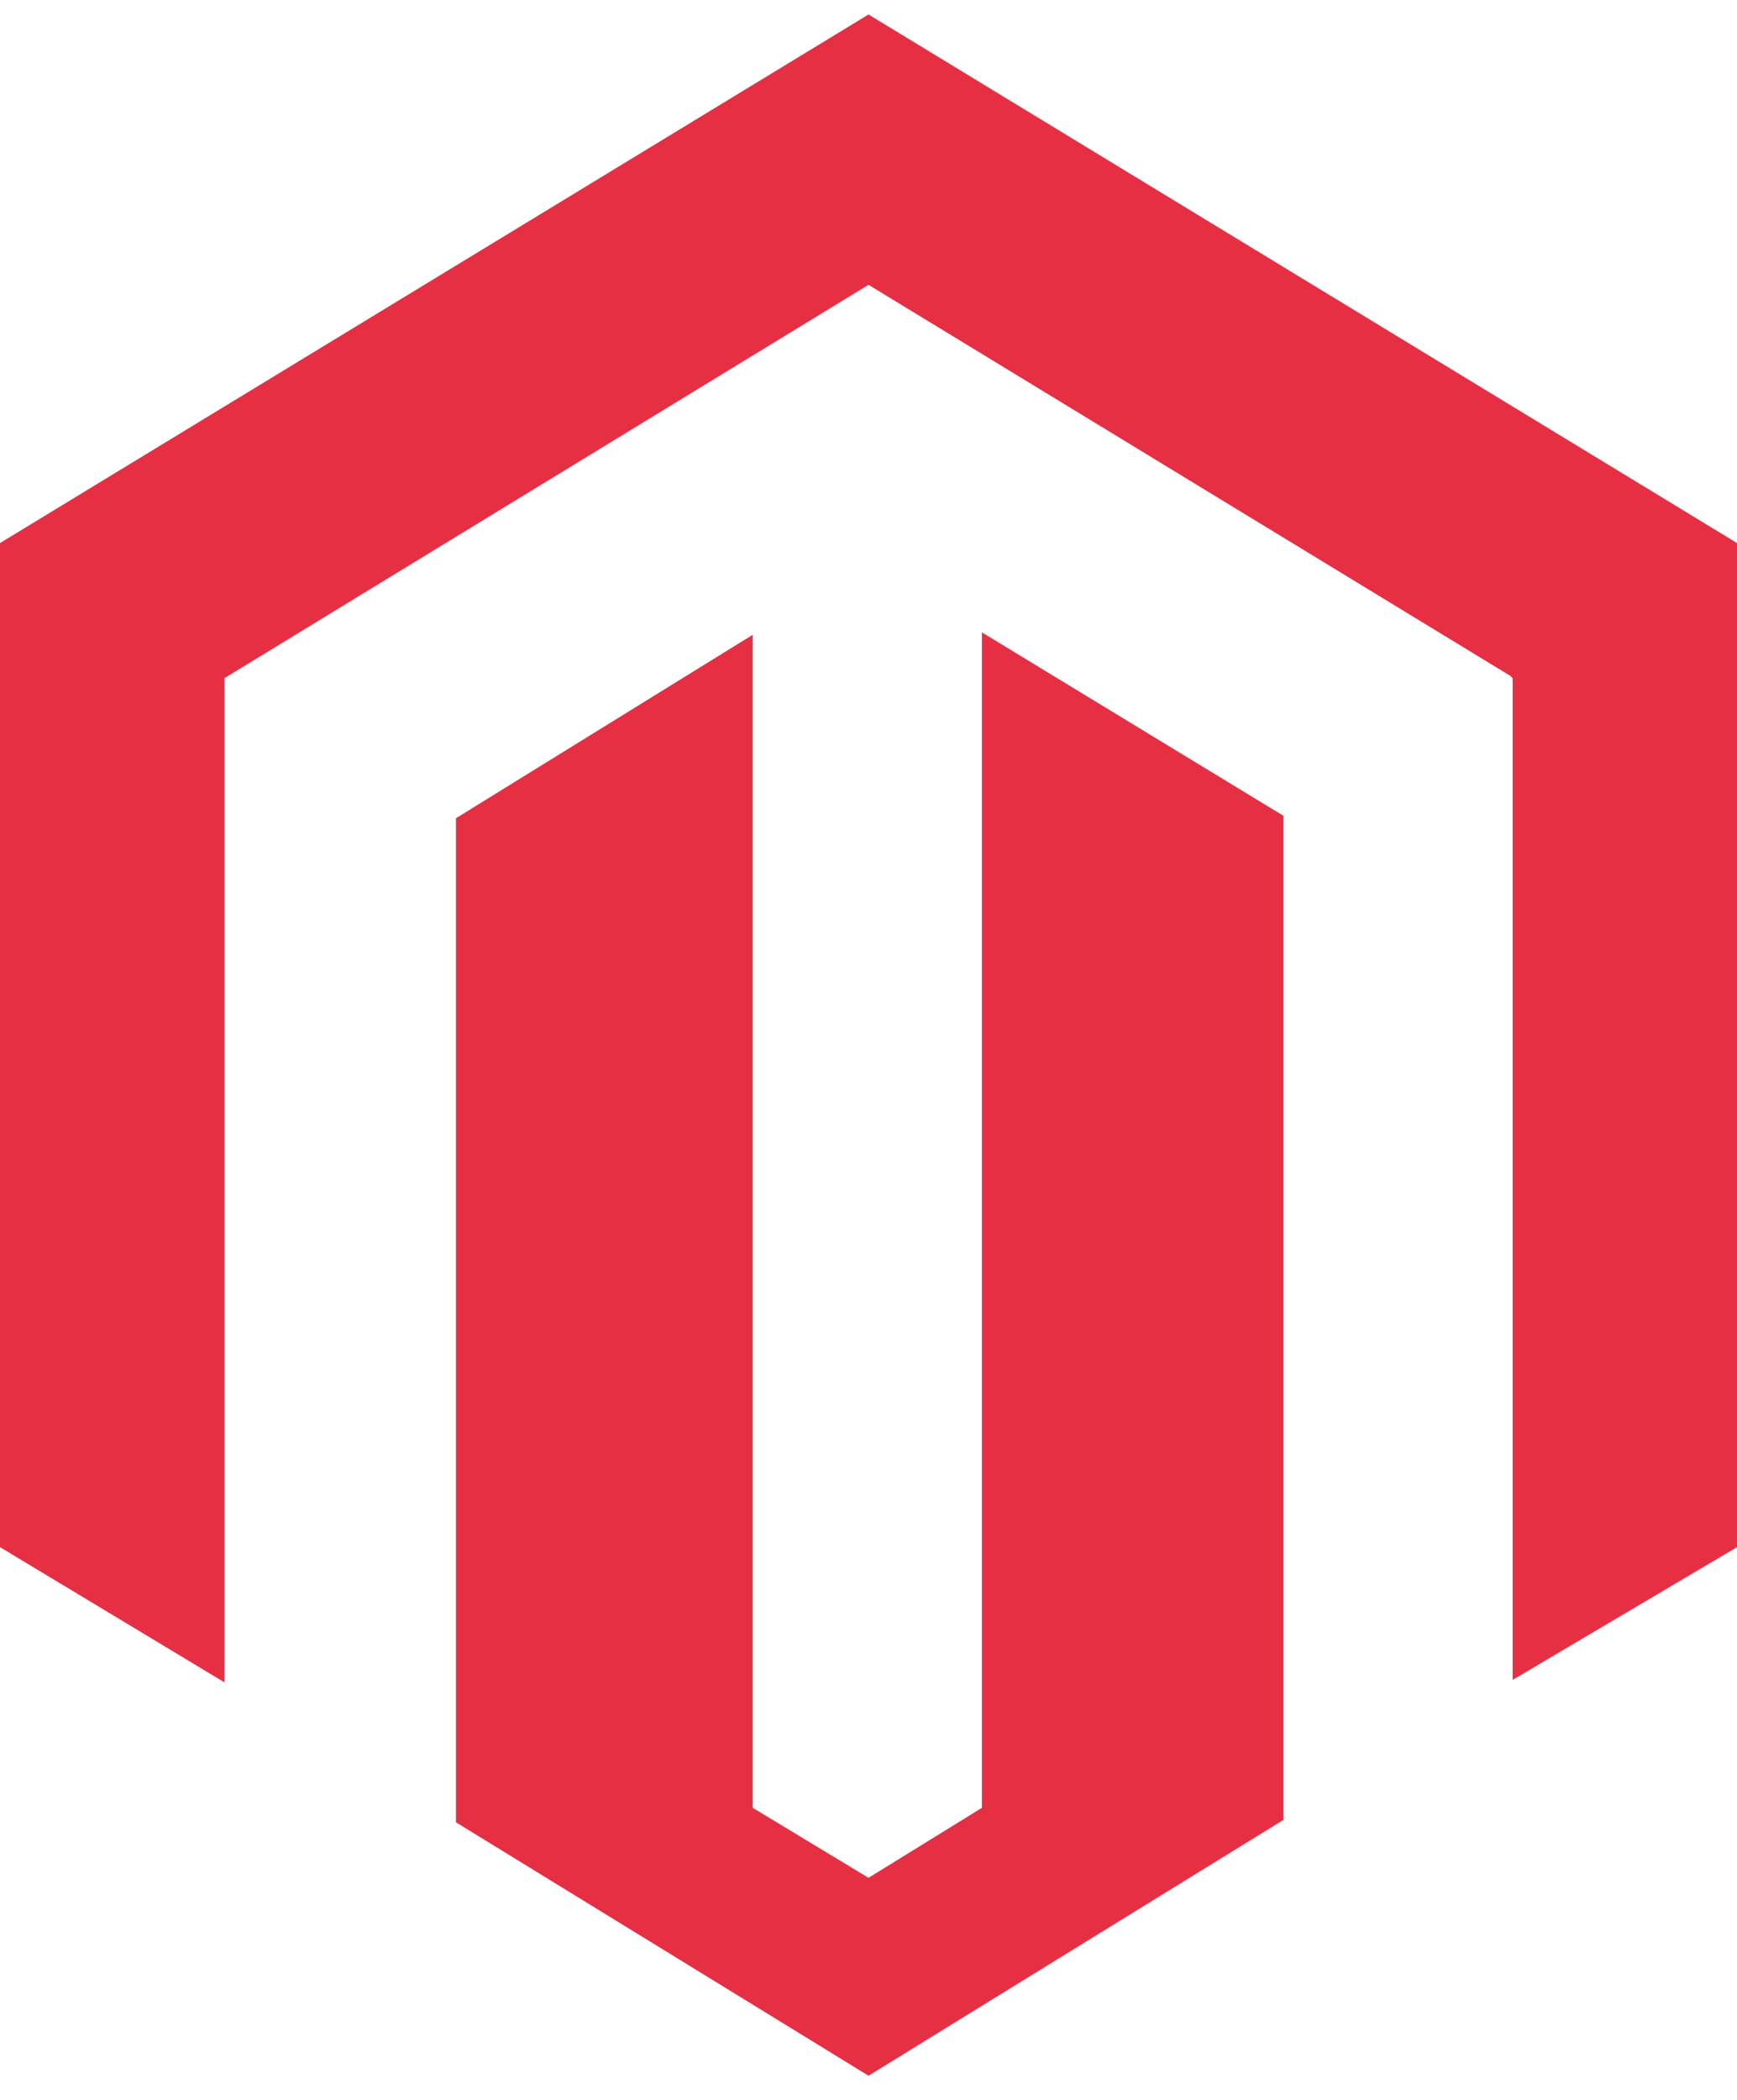 <svg xmlns="http://www.w3.org/2000/svg" xmlns:xlink="http://www.w3.org/1999/xlink" id="Camada_1" x="0px" y="0px" viewBox="0 0 72 87" style="enable-background:new 0 0 72 87;" xml:space="preserve"> <style type="text/css"> .st0{fill-rule:evenodd;clip-rule:evenodd;fill:#E72F44;} </style> <path class="st0" d="M0,22.5L36,0.6l36,21.9v41.6l-9.3,5.5l0-41.5L62.6,28L36,11.8L9.3,28.1v41.6L0,64.1V22.5z M40.7,74.9V26.2 l12.5,7.6v41.6L36,86L18.9,75.5V33.9l12.3-7.6v48.6l4.8,2.9L40.7,74.9z"></path> </svg>